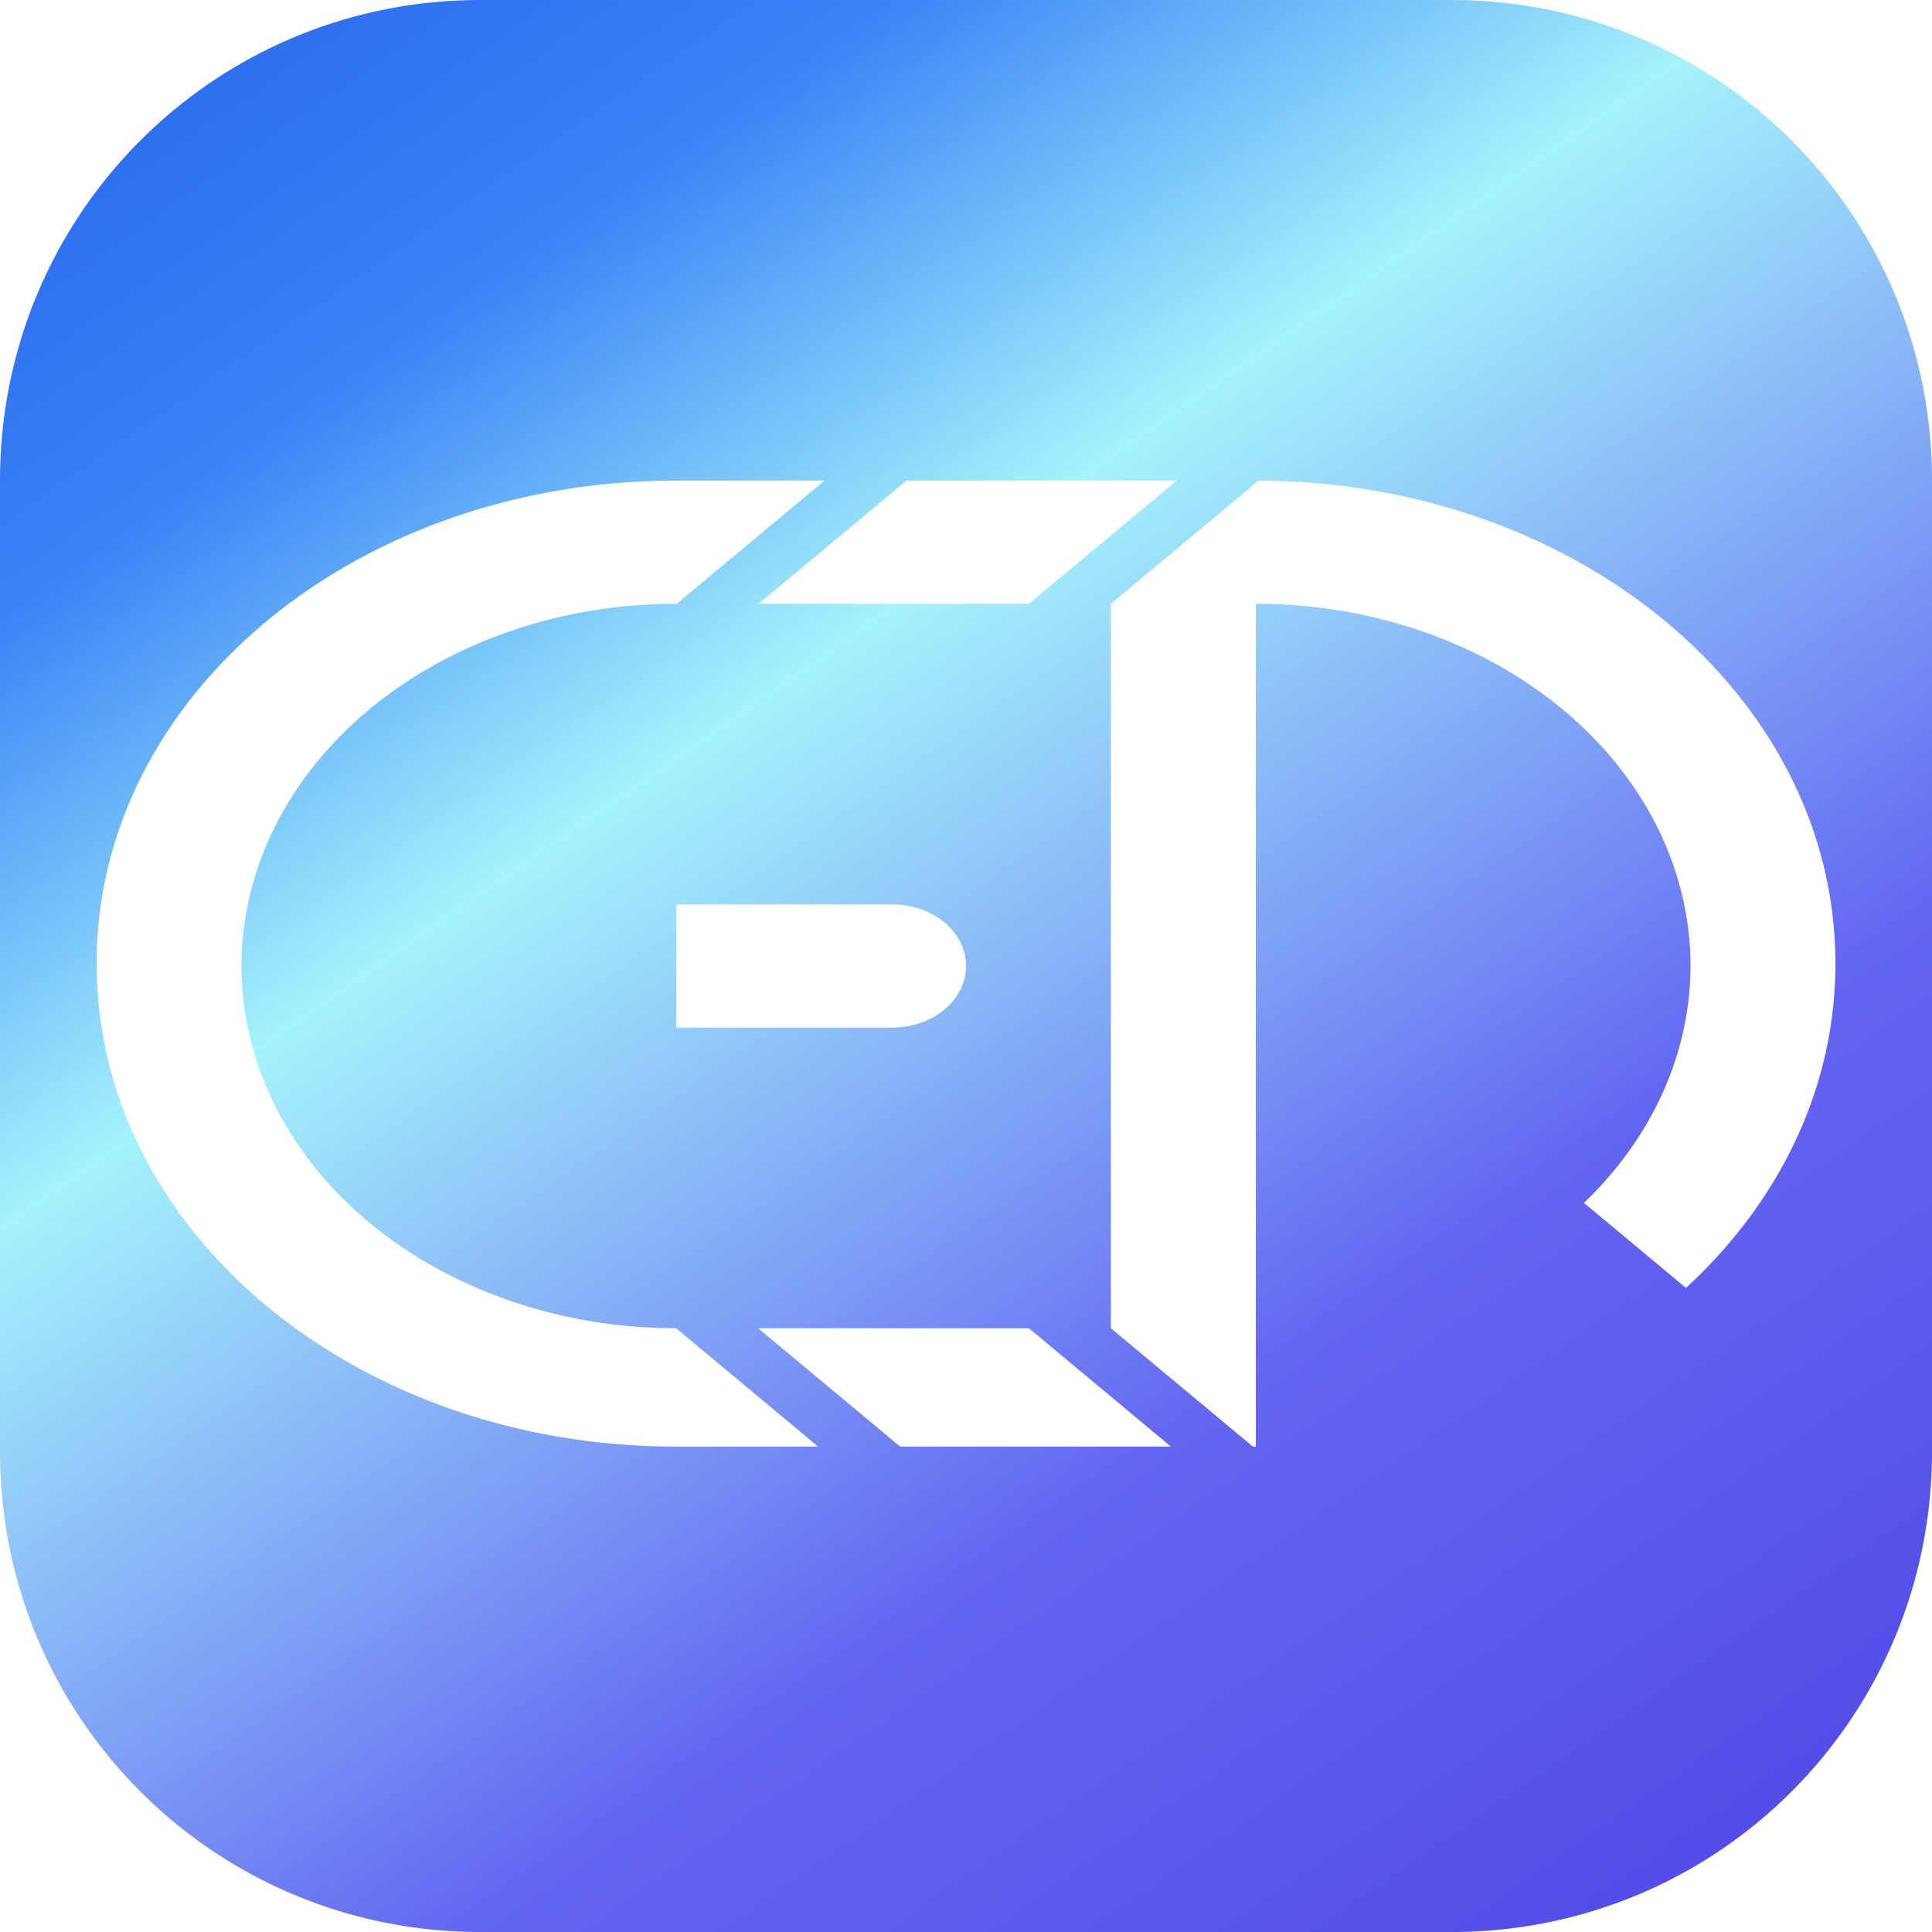 <?xml version="1.0" encoding="UTF-8" standalone="no"?>
<!-- Created with Inkscape (http://www.inkscape.org/) -->

<svg
   width="400"
   height="400"
   viewBox="0 0 105.833 105.833"
   version="1.1"
   id="svg1"
   inkscape:version="1.4 (e7c3feb100, 2024-10-09)"
   sodipodi:docname="cen logo.svg"
   inkscape:export-filename="../Media Kit/CenPharma Logo Shape.svg"
   inkscape:export-xdpi="96"
   inkscape:export-ydpi="96"
   xmlns:inkscape="http://www.inkscape.org/namespaces/inkscape"
   xmlns:sodipodi="http://sodipodi.sourceforge.net/DTD/sodipodi-0.dtd"
   xmlns:xlink="http://www.w3.org/1999/xlink"
   xmlns="http://www.w3.org/2000/svg"
   xmlns:svg="http://www.w3.org/2000/svg">
  <sodipodi:namedview
     id="namedview1"
     pagecolor="#3f3f3f"
     bordercolor="#eeeeee"
     borderopacity="1"
     inkscape:showpageshadow="0"
     inkscape:pageopacity="0"
     inkscape:pagecheckerboard="0"
     inkscape:deskcolor="#505050"
     inkscape:document-units="px"
     showguides="true"
     inkscape:lockguides="true"
     inkscape:zoom="0.9217642"
     inkscape:cx="320.5809"
     inkscape:cy="229.45131"
     inkscape:window-width="1920"
     inkscape:window-height="1012"
     inkscape:window-x="0"
     inkscape:window-y="0"
     inkscape:window-maximized="1"
     inkscape:current-layer="g36">
    <sodipodi:guide
       position="52.917,92.604"
       orientation="0,1"
       id="guide1"
       inkscape:locked="true"
       inkscape:label=""
       inkscape:color="rgb(0,134,229)" />
    <sodipodi:guide
       position="52.917,13.229"
       orientation="0,1"
       id="guide2"
       inkscape:locked="true"
       inkscape:label=""
       inkscape:color="rgb(0,134,229)" />
    <sodipodi:guide
       position="13.229,52.917"
       orientation="-1,0"
       id="guide3"
       inkscape:locked="true"
       inkscape:label=""
       inkscape:color="rgb(0,134,229)" />
    <sodipodi:guide
       position="92.604,52.917"
       orientation="-1,0"
       id="guide4"
       inkscape:locked="true"
       inkscape:label=""
       inkscape:color="rgb(0,134,229)" />
    <sodipodi:guide
       position="39.687,52.917"
       orientation="-1,0"
       id="guide5"
       inkscape:locked="true"
       inkscape:label=""
       inkscape:color="rgb(0,134,229)" />
    <sodipodi:guide
       position="66.146,40.957"
       orientation="-1,0"
       id="guide6"
       inkscape:locked="true"
       inkscape:label=""
       inkscape:color="rgb(0,134,229)" />
    <sodipodi:guide
       position="52.917,79.508"
       orientation="0,-1"
       id="guide7"
       inkscape:locked="true" />
    <sodipodi:guide
       position="67.62,26.591"
       orientation="0,-1"
       id="guide8"
       inkscape:locked="true" />
    <sodipodi:guide
       position="52.917,52.917"
       orientation="0,1"
       id="guide33"
       inkscape:locked="true"
       inkscape:label=""
       inkscape:color="rgb(0,134,229)" />
    <sodipodi:guide
       position="52.917,52.917"
       orientation="-1,0"
       id="guide52"
       inkscape:locked="true"
       inkscape:label=""
       inkscape:color="rgb(0,134,229)" />
    <sodipodi:guide
       position="31.675,72.76"
       orientation="0,1"
       id="guide9"
       inkscape:locked="true"
       inkscape:label=""
       inkscape:color="rgb(0,134,229)" />
    <sodipodi:guide
       position="42.333,87.259"
       orientation="-1,0"
       id="guide11"
       inkscape:locked="true"
       inkscape:label=""
       inkscape:color="rgb(0,134,229)" />
    <sodipodi:guide
       position="63.5,81.931"
       orientation="-1,0"
       id="guide12"
       inkscape:locked="true"
       inkscape:label=""
       inkscape:color="rgb(0,134,229)" />
    <sodipodi:guide
       position="59.531,88.53"
       orientation="-1,0"
       id="guide13"
       inkscape:locked="true"
       inkscape:label=""
       inkscape:color="rgb(0,134,229)" />
    <inkscape:page
       x="0"
       y="0"
       width="105.833"
       height="105.833"
       id="page2"
       margin="0"
       bleed="0" />
  </sodipodi:namedview>
  <defs
     id="defs1">
    <linearGradient
       id="linearGradient17"
       inkscape:collect="always">
      <stop
         style="stop-color:#2563eb;stop-opacity:1"
         offset="0"
         id="stop13" />
      <stop
         style="stop-color:#3b82f6;stop-opacity:1"
         offset="0.188"
         id="stop19" />
      <stop
         style="stop-color:#a5f3fc;stop-opacity:1"
         offset="0.375"
         id="stop15" />
      <stop
         style="stop-color:#6366f1;stop-opacity:1"
         offset="0.688"
         id="stop18" />
      <stop
         style="stop-color:#4f46e5;stop-opacity:1"
         offset="1"
         id="stop17" />
    </linearGradient>
    <linearGradient
       inkscape:collect="always"
       xlink:href="#linearGradient17"
       id="linearGradient3"
       gradientUnits="userSpaceOnUse"
       x1="8.819"
       y1="0"
       x2="97.014"
       y2="105.833" />
  </defs>
  <g
     inkscape:groupmode="layer"
     id="g36"
     inkscape:label="cen logo gradient invert rounded"
     style="display:inline"
     transform="matrix(1.2,0,0,1,-10.583,0)"
     inkscape:export-filename="../Media Kit/CenPharma Logo Gradient Inverted Rounded.svg"
     inkscape:export-xdpi="96"
     inkscape:export-ydpi="96">
    <path
       id="path36"
       style="fill:url(#linearGradient3);fill-opacity:1;stroke-width:3.969"
       d="M 30.757,0 C 18.604,0 8.819,11.741 8.819,26.326 v 53.182 c 0,14.584 9.784,26.326 21.938,26.326 h 44.319 c 12.154,0 21.938,-11.741 21.938,-26.326 V 26.326 C 97.014,11.741 87.229,0 75.076,0 Z m 8.93,26.326 h 6.772 l -6.747,6.747 h -0.025 a 19.844,19.844 0 0 0 -19.844,19.844 19.844,19.844 0 0 0 19.844,19.844 l 6.482,6.482 h -6.482 c -14.658,0 -26.458,-11.8 -26.458,-26.458 0,-14.658 11.8,-26.458 26.458,-26.458 z m 10.514,0 h 12.335 l -6.747,6.747 H 43.454 Z m 16.074,0.003 c 14.597,0.07 26.329,11.841 26.329,26.455 0,6.851 -2.578,13.077 -6.821,17.766 L 81.126,65.893 A 19.844,19.844 0 0 0 85.99,52.917 19.844,19.844 0 0 0 66.146,33.073 v 39.687 6.482 H 66.013 L 59.531,72.76 V 33.073 Z M 39.687,49.543 h 3.374 3.241 3.241 c 1.869,0 3.374,1.505 3.374,3.374 0,1.869 -1.505,3.374 -3.374,3.374 h -3.241 -3.241 -3.374 v -3.374 z m 3.741,23.218 h 12.361 l 6.482,6.482 H 49.911 Z" />
  </g>
</svg>
